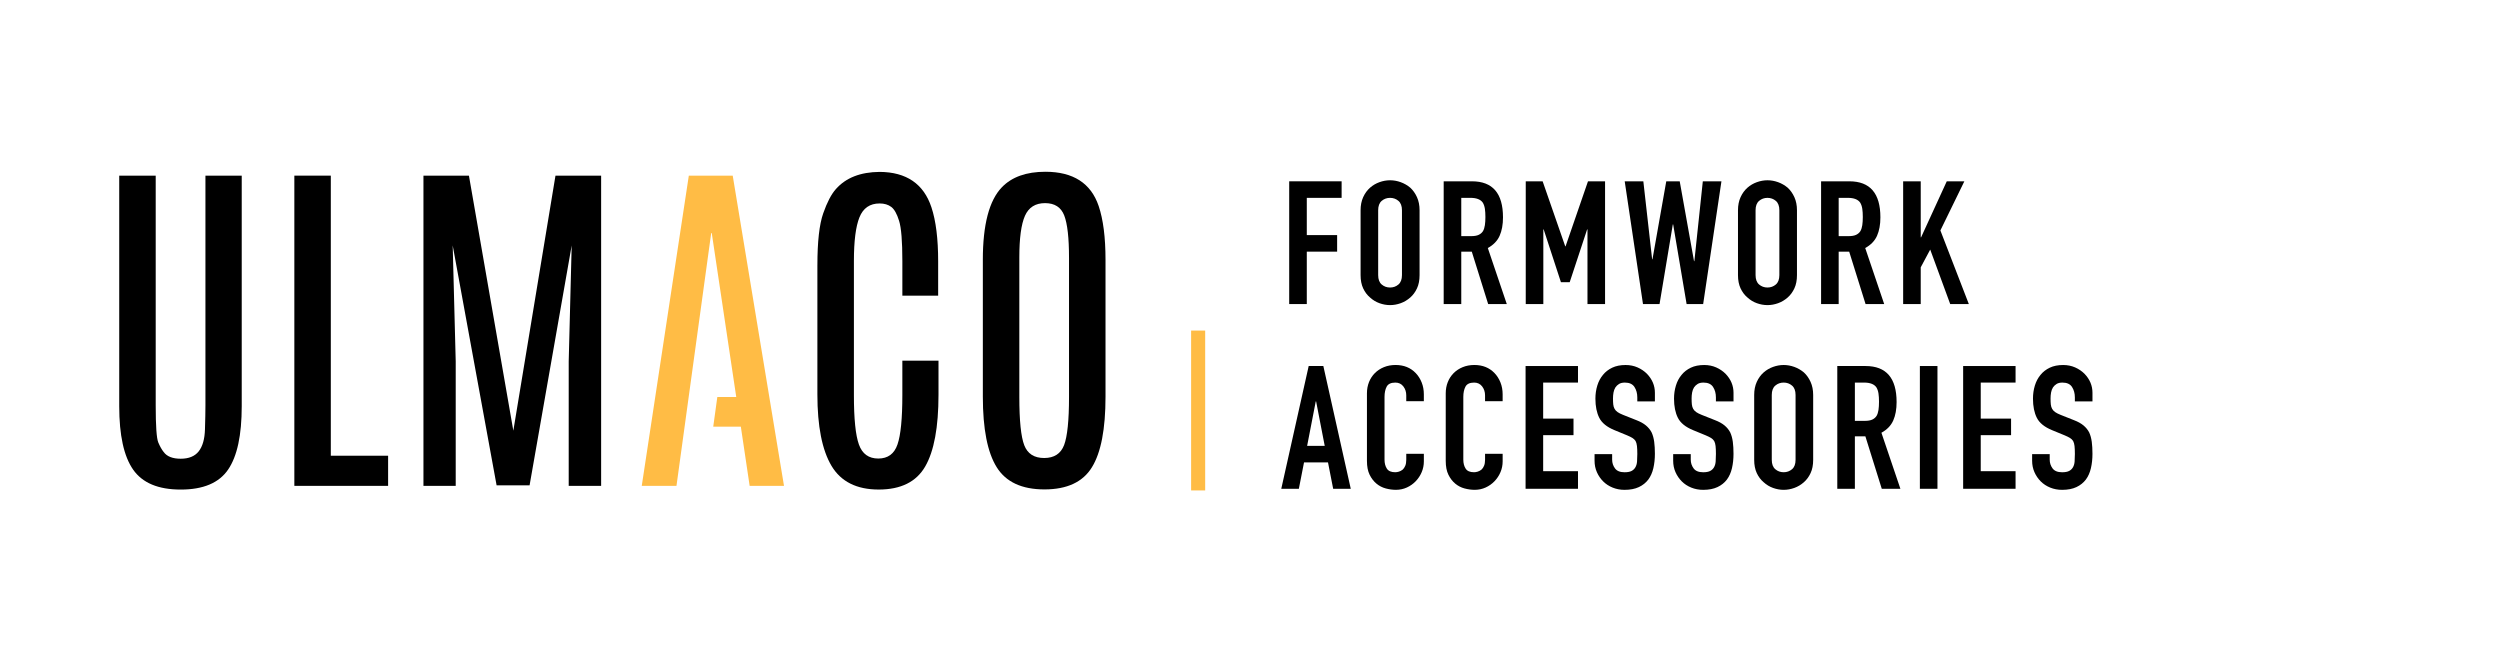<svg xmlns="http://www.w3.org/2000/svg" id="Calque_1" viewBox="0 0 2675.41 708.66"><defs><style>.cls-1,.cls-2{stroke-width:0px;}.cls-2{fill:#ffbc45;}</style></defs><path class="cls-1" d="M219.85,187.96h38.84v246.72c0,31.08-4.88,53.71-14.62,67.91-9.75,14.24-26.63,21.33-50.66,21.33s-40.97-7.09-50.93-21.33c-9.91-14.19-14.89-36.82-14.89-67.91v-246.72h39.04v245.78c0,22.17.92,35.39,2.75,39.75,1.82,4.31,3.75,7.73,5.76,10.21,3.51,4.85,9.59,7.21,18.27,7.21s15.11-2.66,19.25-7.91c4.16-5.28,6.39-13.14,6.69-23.59.32-10.41.5-18.94.5-25.5v-245.95Z"></path><polygon class="cls-1" points="315 187.96 354.02 187.96 354.02 487.7 415.34 487.7 415.34 519.95 315 519.95 315 187.96"></polygon><polygon class="cls-1" points="594.45 187.96 643.31 187.96 643.31 519.95 608.61 519.95 608.61 386.77 611.8 262.65 566.74 519.39 531.44 519.39 484.46 262.65 487.69 386.77 487.69 519.95 453.16 519.95 453.16 187.96 501.83 187.96 549.35 460.91 594.45 187.96"></polygon><path class="cls-1" d="M874.75,283.79c0-25.15,2.07-43.67,6.23-55.49,4.13-11.81,8.67-20.49,13.59-26,10.7-12.09,26.28-18.17,46.77-18.34,28.68.17,47.17,12.82,55.46,37.94,4.8,14.47,7.18,33.74,7.18,57.74v36.77h-38.31v-36.97c0-21.27-1.15-35.62-3.5-43.09-2.32-7.53-5.11-12.47-8.39-14.92-3.25-2.45-7.41-3.7-12.44-3.7-10.44,0-17.62,4.96-21.59,14.84-3.96,9.84-5.93,25.43-5.93,46.67v143.75c0,25.15,1.77,42.72,5.36,52.73,3.58,10.02,10.49,14.99,20.75,14.99s17.11-5.02,20.55-15.11c3.45-10.01,5.18-27.67,5.18-52.78v-36.81h38.69v36.4c0,34.84-4.76,60.46-14.26,76.86-9.48,16.4-26.05,24.63-49.7,24.63s-40.5-8.49-50.56-25.38c-10.06-16.92-15.09-42.42-15.09-76.48v-138.27.02Z"></path><path class="cls-1" d="M1144.02,275.84c0-21.23-1.69-36.29-5.09-45.17-3.4-8.85-10.23-13.29-20.55-13.29s-17.49,4.51-21.52,13.59c-4.01,9.04-6.01,23.97-6.01,44.69v149.2c0,25.28,1.75,42.5,5.28,51.63,3.53,9.11,10.61,13.65,21.32,13.65s17.77-4.63,21.32-13.85c3.49-9.28,5.26-26.37,5.26-51.43v-149.01h0ZM1051.79,278.12c0-37.74,6.78-63.62,20.37-77.71,10.69-11.09,26.23-16.6,46.58-16.6,29.66,0,48.7,12.19,56.99,36.59,4.9,14.47,7.35,33.71,7.35,57.72v146.37c0,34.6-4.81,59.81-14.54,75.54-9.65,15.79-26.61,23.72-50.81,23.72s-41.25-7.93-51.11-23.78c-9.89-15.87-14.82-41-14.82-75.48v-146.37h0Z"></path><polygon class="cls-2" points="784.13 187.96 737.15 187.96 686.78 519.95 723.94 519.95 761.1 249.44 761.7 249.44 787.91 424.86 767.65 424.86 763.29 456.57 792.81 456.57 802.25 519.95 839.01 519.95 784.13 187.96"></polygon><rect class="cls-2" x="1274.69" y="353.77" width="15.05" height="171.08"></rect><path class="cls-1" d="M1379.66,325.4v-131.37h56.09v17.71h-37.27v39.85h32.47v17.71h-32.47v56.09h-18.82Z"></path><path class="cls-1" d="M1456.05,225.02c0-5.29.92-9.96,2.77-14.02,1.85-4.06,4.3-7.44,7.38-10.15,2.95-2.58,6.3-4.55,10.06-5.9,3.75-1.35,7.53-2.03,11.35-2.03s7.59.68,11.35,2.03c3.75,1.36,7.16,3.32,10.24,5.9,2.95,2.71,5.35,6.09,7.2,10.15,1.84,4.06,2.77,8.74,2.77,14.02v69.38c0,5.54-.92,10.27-2.77,14.21-1.84,3.94-4.24,7.2-7.2,9.78-3.08,2.71-6.49,4.74-10.24,6.09-3.75,1.35-7.54,2.03-11.35,2.03s-7.6-.68-11.35-2.03c-3.75-1.35-7.1-3.38-10.06-6.09-3.08-2.58-5.54-5.84-7.38-9.78-1.84-3.94-2.77-8.67-2.77-14.21v-69.38ZM1474.87,294.4c0,4.55,1.26,7.91,3.78,10.06,2.52,2.15,5.5,3.23,8.95,3.23s6.43-1.08,8.95-3.23c2.52-2.15,3.78-5.5,3.78-10.06v-69.38c0-4.55-1.26-7.9-3.78-10.05-2.52-2.15-5.51-3.23-8.95-3.23s-6.43,1.08-8.95,3.23c-2.52,2.15-3.78,5.51-3.78,10.05v69.38Z"></path><path class="cls-1" d="M1544.98,325.4v-131.37h30.26c22.14,0,33.21,12.86,33.21,38.56,0,7.75-1.2,14.33-3.6,19.74-2.4,5.41-6.61,9.78-12.64,13.1l20.3,59.96h-19.93l-17.53-56.09h-11.25v56.09h-18.82ZM1563.8,211.74v40.96h10.7c3.32,0,5.96-.46,7.93-1.38,1.97-.92,3.5-2.24,4.61-3.97.98-1.72,1.66-3.84,2.03-6.37.37-2.52.55-5.44.55-8.76s-.18-6.24-.55-8.76c-.37-2.52-1.11-4.71-2.21-6.55-2.34-3.44-6.77-5.17-13.28-5.17h-9.78Z"></path><path class="cls-1" d="M1632.8,325.4v-131.37h18.08l24.17,69.56h.37l23.99-69.56h18.27v131.37h-18.82v-79.89h-.37l-18.64,56.46h-9.41l-18.45-56.46h-.37v79.89h-18.82Z"></path><path class="cls-1" d="M1842.22,194.03l-19.56,131.37h-17.71l-14.39-85.24h-.37l-14.21,85.24h-17.71l-19.56-131.37h19.93l9.41,83.4h.37l14.76-83.4h14.39l15.31,85.43h.37l9.04-85.43h19.93Z"></path><path class="cls-1" d="M1859.93,225.02c0-5.29.92-9.96,2.77-14.02,1.85-4.06,4.3-7.44,7.38-10.15,2.95-2.58,6.3-4.55,10.06-5.9,3.75-1.35,7.53-2.03,11.35-2.03s7.59.68,11.35,2.03c3.75,1.36,7.16,3.32,10.24,5.9,2.95,2.71,5.35,6.09,7.2,10.15,1.84,4.06,2.77,8.74,2.77,14.02v69.38c0,5.54-.92,10.27-2.77,14.21-1.84,3.94-4.24,7.2-7.2,9.78-3.08,2.71-6.49,4.74-10.24,6.09-3.75,1.35-7.54,2.03-11.35,2.03s-7.6-.68-11.35-2.03c-3.75-1.35-7.1-3.38-10.06-6.09-3.08-2.58-5.54-5.84-7.38-9.78-1.84-3.94-2.77-8.67-2.77-14.21v-69.38ZM1878.75,294.4c0,4.55,1.26,7.91,3.78,10.06,2.52,2.15,5.5,3.23,8.95,3.23s6.43-1.08,8.95-3.23c2.52-2.15,3.78-5.5,3.78-10.06v-69.38c0-4.55-1.26-7.9-3.78-10.05-2.52-2.15-5.51-3.23-8.95-3.23s-6.43,1.08-8.95,3.23c-2.52,2.15-3.78,5.51-3.78,10.05v69.38Z"></path><path class="cls-1" d="M1948.86,325.4v-131.37h30.26c22.14,0,33.21,12.86,33.21,38.56,0,7.75-1.2,14.33-3.6,19.74-2.4,5.41-6.61,9.78-12.64,13.1l20.3,59.96h-19.93l-17.53-56.09h-11.25v56.09h-18.82ZM1967.68,211.74v40.96h10.7c3.32,0,5.96-.46,7.93-1.38,1.97-.92,3.5-2.24,4.61-3.97.98-1.72,1.66-3.84,2.03-6.37.37-2.52.55-5.44.55-8.76s-.18-6.24-.55-8.76c-.37-2.52-1.11-4.71-2.21-6.55-2.34-3.44-6.77-5.17-13.28-5.17h-9.78Z"></path><path class="cls-1" d="M2036.68,325.4v-131.37h18.82v59.96h.37l27.49-59.96h18.82l-25.65,52.58,30.44,78.78h-19.93l-21.4-58.3-10.15,19v39.3h-18.82Z"></path><path class="cls-1" d="M1371.17,523.08l29.34-131.37h15.68l29.34,131.37h-18.82l-5.54-28.23h-25.65l-5.54,28.23h-18.82ZM1417.67,477.14l-9.22-47.6h-.37l-9.23,47.6h18.82Z"></path><path class="cls-1" d="M1523.76,485.63v8.12c0,4.06-.77,7.91-2.31,11.53-1.54,3.63-3.66,6.86-6.37,9.69-2.71,2.83-5.88,5.07-9.5,6.73-3.63,1.66-7.54,2.49-11.72,2.49-3.57,0-7.2-.49-10.89-1.48s-7.01-2.7-9.96-5.17c-2.95-2.46-5.38-5.63-7.29-9.5-1.91-3.88-2.86-8.83-2.86-14.85v-72.33c0-4.3.74-8.3,2.21-11.99,1.48-3.69,3.57-6.89,6.27-9.59s5.93-4.83,9.69-6.37c3.75-1.54,7.9-2.31,12.45-2.31,8.86,0,16.05,2.89,21.59,8.67,2.7,2.83,4.83,6.18,6.37,10.06,1.54,3.87,2.31,8.09,2.31,12.64v7.38h-18.82v-6.27c0-3.69-1.05-6.89-3.14-9.59-2.09-2.7-4.92-4.06-8.49-4.06-4.68,0-7.78,1.45-9.32,4.34-1.54,2.89-2.31,6.55-2.31,10.98v67.16c0,3.81.83,7.01,2.49,9.59,1.66,2.58,4.64,3.87,8.95,3.87,1.23,0,2.55-.21,3.97-.65,1.41-.43,2.74-1.14,3.97-2.12,1.11-.98,2.03-2.33,2.77-4.06.74-1.72,1.11-3.88,1.11-6.46v-6.46h18.82Z"></path><path class="cls-1" d="M1608.08,485.63v8.12c0,4.06-.77,7.91-2.31,11.53-1.54,3.63-3.66,6.86-6.37,9.69-2.71,2.83-5.88,5.07-9.5,6.73-3.63,1.66-7.54,2.49-11.72,2.49-3.57,0-7.2-.49-10.89-1.48s-7.01-2.7-9.96-5.17c-2.95-2.46-5.38-5.63-7.29-9.5-1.91-3.88-2.86-8.83-2.86-14.85v-72.33c0-4.3.74-8.3,2.21-11.99,1.48-3.69,3.57-6.89,6.27-9.59s5.93-4.83,9.69-6.37c3.75-1.54,7.9-2.31,12.45-2.31,8.86,0,16.05,2.89,21.59,8.67,2.7,2.83,4.83,6.18,6.37,10.06,1.54,3.87,2.31,8.09,2.31,12.64v7.38h-18.82v-6.27c0-3.69-1.05-6.89-3.14-9.59-2.09-2.7-4.92-4.06-8.49-4.06-4.68,0-7.78,1.45-9.32,4.34-1.54,2.89-2.31,6.55-2.31,10.98v67.16c0,3.81.83,7.01,2.49,9.59,1.66,2.58,4.64,3.87,8.95,3.87,1.23,0,2.55-.21,3.97-.65,1.41-.43,2.74-1.14,3.97-2.12,1.11-.98,2.03-2.33,2.77-4.06.74-1.72,1.11-3.88,1.11-6.46v-6.46h18.82Z"></path><path class="cls-1" d="M1632.62,523.08v-131.37h56.09v17.71h-37.27v38.56h32.47v17.71h-32.47v38.56h37.27v18.82h-56.09Z"></path><path class="cls-1" d="M1771,429.54h-18.82v-4.24c0-4.3-1.01-8.03-3.04-11.16-2.03-3.14-5.44-4.71-10.24-4.71-2.58,0-4.68.49-6.27,1.48-1.6.99-2.89,2.21-3.88,3.69-.99,1.6-1.66,3.41-2.03,5.44s-.55,4.15-.55,6.37c0,2.58.09,4.74.28,6.46.18,1.72.65,3.26,1.38,4.61.74,1.36,1.81,2.52,3.23,3.51,1.41.99,3.35,1.97,5.81,2.95l14.39,5.72c4.18,1.6,7.57,3.48,10.15,5.63,2.58,2.15,4.61,4.64,6.09,7.47,1.35,2.95,2.27,6.31,2.77,10.06.49,3.75.74,8.03.74,12.82,0,5.54-.55,10.67-1.66,15.41-1.11,4.74-2.89,8.76-5.35,12.09-2.58,3.44-5.97,6.15-10.15,8.12-4.18,1.97-9.29,2.95-15.31,2.95-4.55,0-8.8-.8-12.73-2.4-3.94-1.6-7.32-3.81-10.15-6.64-2.83-2.83-5.07-6.12-6.73-9.87-1.66-3.75-2.49-7.84-2.49-12.27v-7.01h18.82v5.9c0,3.45,1.01,6.55,3.04,9.32s5.44,4.15,10.24,4.15c3.2,0,5.69-.46,7.47-1.38,1.78-.92,3.17-2.24,4.15-3.97.98-1.72,1.57-3.78,1.75-6.18s.28-5.07.28-8.03c0-3.44-.12-6.27-.37-8.49-.25-2.21-.74-4-1.48-5.35-.86-1.35-2-2.46-3.41-3.32-1.42-.86-3.29-1.78-5.63-2.77l-13.47-5.54c-8.12-3.32-13.56-7.72-16.33-13.19-2.77-5.47-4.15-12.33-4.15-20.57,0-4.92.67-9.59,2.03-14.02,1.35-4.43,3.38-8.24,6.09-11.44,2.58-3.2,5.87-5.75,9.87-7.66,4-1.91,8.76-2.86,14.3-2.86,4.67,0,8.95.86,12.82,2.58,3.88,1.72,7.22,4,10.06,6.83,5.66,5.9,8.49,12.67,8.49,20.3v9.23Z"></path><path class="cls-1" d="M1855.13,429.54h-18.82v-4.24c0-4.3-1.01-8.03-3.04-11.16-2.03-3.14-5.44-4.71-10.24-4.71-2.58,0-4.68.49-6.27,1.48-1.6.99-2.89,2.21-3.88,3.69-.99,1.6-1.66,3.41-2.03,5.44s-.55,4.15-.55,6.37c0,2.58.09,4.74.28,6.46.18,1.72.65,3.26,1.38,4.61.74,1.36,1.81,2.52,3.23,3.51,1.41.99,3.35,1.97,5.81,2.95l14.39,5.72c4.18,1.6,7.57,3.48,10.15,5.63,2.58,2.15,4.61,4.64,6.09,7.47,1.35,2.95,2.27,6.31,2.77,10.06.49,3.75.74,8.03.74,12.82,0,5.54-.55,10.67-1.66,15.41-1.11,4.74-2.89,8.76-5.35,12.09-2.58,3.44-5.97,6.15-10.15,8.12-4.18,1.97-9.29,2.95-15.31,2.95-4.55,0-8.8-.8-12.73-2.4-3.94-1.6-7.32-3.81-10.15-6.64-2.83-2.83-5.07-6.12-6.73-9.87-1.66-3.75-2.49-7.84-2.49-12.27v-7.01h18.82v5.9c0,3.45,1.01,6.55,3.04,9.32s5.44,4.15,10.24,4.15c3.2,0,5.69-.46,7.47-1.38,1.78-.92,3.17-2.24,4.15-3.97.98-1.72,1.57-3.78,1.75-6.18s.28-5.07.28-8.03c0-3.44-.12-6.27-.37-8.49-.25-2.21-.74-4-1.48-5.35-.86-1.35-2-2.46-3.41-3.32-1.42-.86-3.29-1.78-5.63-2.77l-13.47-5.54c-8.12-3.32-13.56-7.72-16.33-13.19-2.77-5.47-4.15-12.33-4.15-20.57,0-4.92.67-9.59,2.03-14.02,1.35-4.43,3.38-8.24,6.09-11.44,2.58-3.2,5.87-5.75,9.87-7.66,4-1.91,8.76-2.86,14.3-2.86,4.67,0,8.95.86,12.82,2.58,3.88,1.72,7.22,4,10.06,6.83,5.66,5.9,8.49,12.67,8.49,20.3v9.23Z"></path><path class="cls-1" d="M1877.27,422.71c0-5.29.92-9.96,2.77-14.02,1.85-4.06,4.3-7.44,7.38-10.15,2.95-2.58,6.3-4.55,10.06-5.9,3.75-1.35,7.53-2.03,11.35-2.03s7.59.68,11.35,2.03c3.75,1.36,7.16,3.32,10.24,5.9,2.95,2.71,5.35,6.09,7.2,10.15,1.84,4.06,2.77,8.74,2.77,14.02v69.38c0,5.54-.92,10.27-2.77,14.21-1.84,3.94-4.24,7.2-7.2,9.78-3.08,2.71-6.49,4.74-10.24,6.09-3.75,1.35-7.54,2.03-11.35,2.03s-7.6-.68-11.35-2.03c-3.75-1.35-7.1-3.38-10.06-6.09-3.08-2.58-5.54-5.84-7.38-9.78-1.84-3.94-2.77-8.67-2.77-14.21v-69.38ZM1896.09,492.08c0,4.55,1.26,7.91,3.78,10.06,2.52,2.15,5.5,3.23,8.95,3.23s6.43-1.08,8.95-3.23c2.52-2.15,3.78-5.5,3.78-10.06v-69.38c0-4.55-1.26-7.9-3.78-10.05-2.52-2.15-5.51-3.23-8.95-3.23s-6.43,1.08-8.95,3.23c-2.52,2.15-3.78,5.51-3.78,10.05v69.38Z"></path><path class="cls-1" d="M1966.2,523.08v-131.37h30.26c22.14,0,33.21,12.86,33.21,38.56,0,7.75-1.2,14.33-3.6,19.74-2.4,5.41-6.61,9.78-12.64,13.1l20.3,59.96h-19.93l-17.53-56.09h-11.25v56.09h-18.82ZM1985.02,409.43v40.96h10.7c3.32,0,5.96-.46,7.93-1.38,1.97-.92,3.5-2.24,4.61-3.97.98-1.72,1.66-3.84,2.03-6.37.37-2.52.55-5.44.55-8.76s-.18-6.24-.55-8.76c-.37-2.52-1.11-4.71-2.21-6.55-2.34-3.44-6.77-5.17-13.28-5.17h-9.78Z"></path><path class="cls-1" d="M2054.58,523.08v-131.37h18.82v131.37h-18.82Z"></path><path class="cls-1" d="M2100.89,523.08v-131.37h56.09v17.71h-37.27v38.56h32.47v17.71h-32.47v38.56h37.27v18.82h-56.09Z"></path><path class="cls-1" d="M2239.27,429.54h-18.82v-4.24c0-4.3-1.01-8.03-3.04-11.16-2.03-3.14-5.44-4.71-10.24-4.71-2.58,0-4.68.49-6.27,1.48-1.6.99-2.89,2.21-3.88,3.69-.99,1.6-1.66,3.41-2.03,5.44s-.55,4.15-.55,6.37c0,2.58.09,4.74.28,6.46.18,1.72.65,3.26,1.38,4.61.74,1.36,1.81,2.52,3.23,3.51,1.41.99,3.35,1.97,5.81,2.95l14.39,5.72c4.18,1.6,7.57,3.48,10.15,5.63,2.58,2.15,4.61,4.64,6.09,7.47,1.35,2.95,2.27,6.31,2.77,10.06.49,3.75.74,8.03.74,12.82,0,5.54-.55,10.67-1.66,15.41-1.11,4.74-2.89,8.76-5.35,12.09-2.58,3.44-5.97,6.15-10.15,8.12-4.18,1.97-9.29,2.95-15.31,2.95-4.55,0-8.8-.8-12.73-2.4-3.94-1.6-7.32-3.81-10.15-6.64-2.83-2.83-5.07-6.12-6.73-9.87-1.66-3.75-2.49-7.84-2.49-12.27v-7.01h18.82v5.9c0,3.45,1.01,6.55,3.04,9.32s5.44,4.15,10.24,4.15c3.2,0,5.69-.46,7.47-1.38,1.78-.92,3.17-2.24,4.15-3.97.98-1.72,1.57-3.78,1.75-6.18s.28-5.07.28-8.03c0-3.44-.12-6.27-.37-8.49-.25-2.21-.74-4-1.48-5.35-.86-1.35-2-2.46-3.41-3.32-1.42-.86-3.29-1.78-5.63-2.77l-13.47-5.54c-8.12-3.32-13.56-7.72-16.33-13.19-2.77-5.47-4.15-12.33-4.15-20.57,0-4.92.67-9.59,2.03-14.02,1.35-4.43,3.38-8.24,6.09-11.44,2.58-3.2,5.87-5.75,9.87-7.66,4-1.91,8.76-2.86,14.3-2.86,4.67,0,8.95.86,12.82,2.58,3.88,1.72,7.22,4,10.06,6.83,5.66,5.9,8.49,12.67,8.49,20.3v9.23Z"></path></svg>